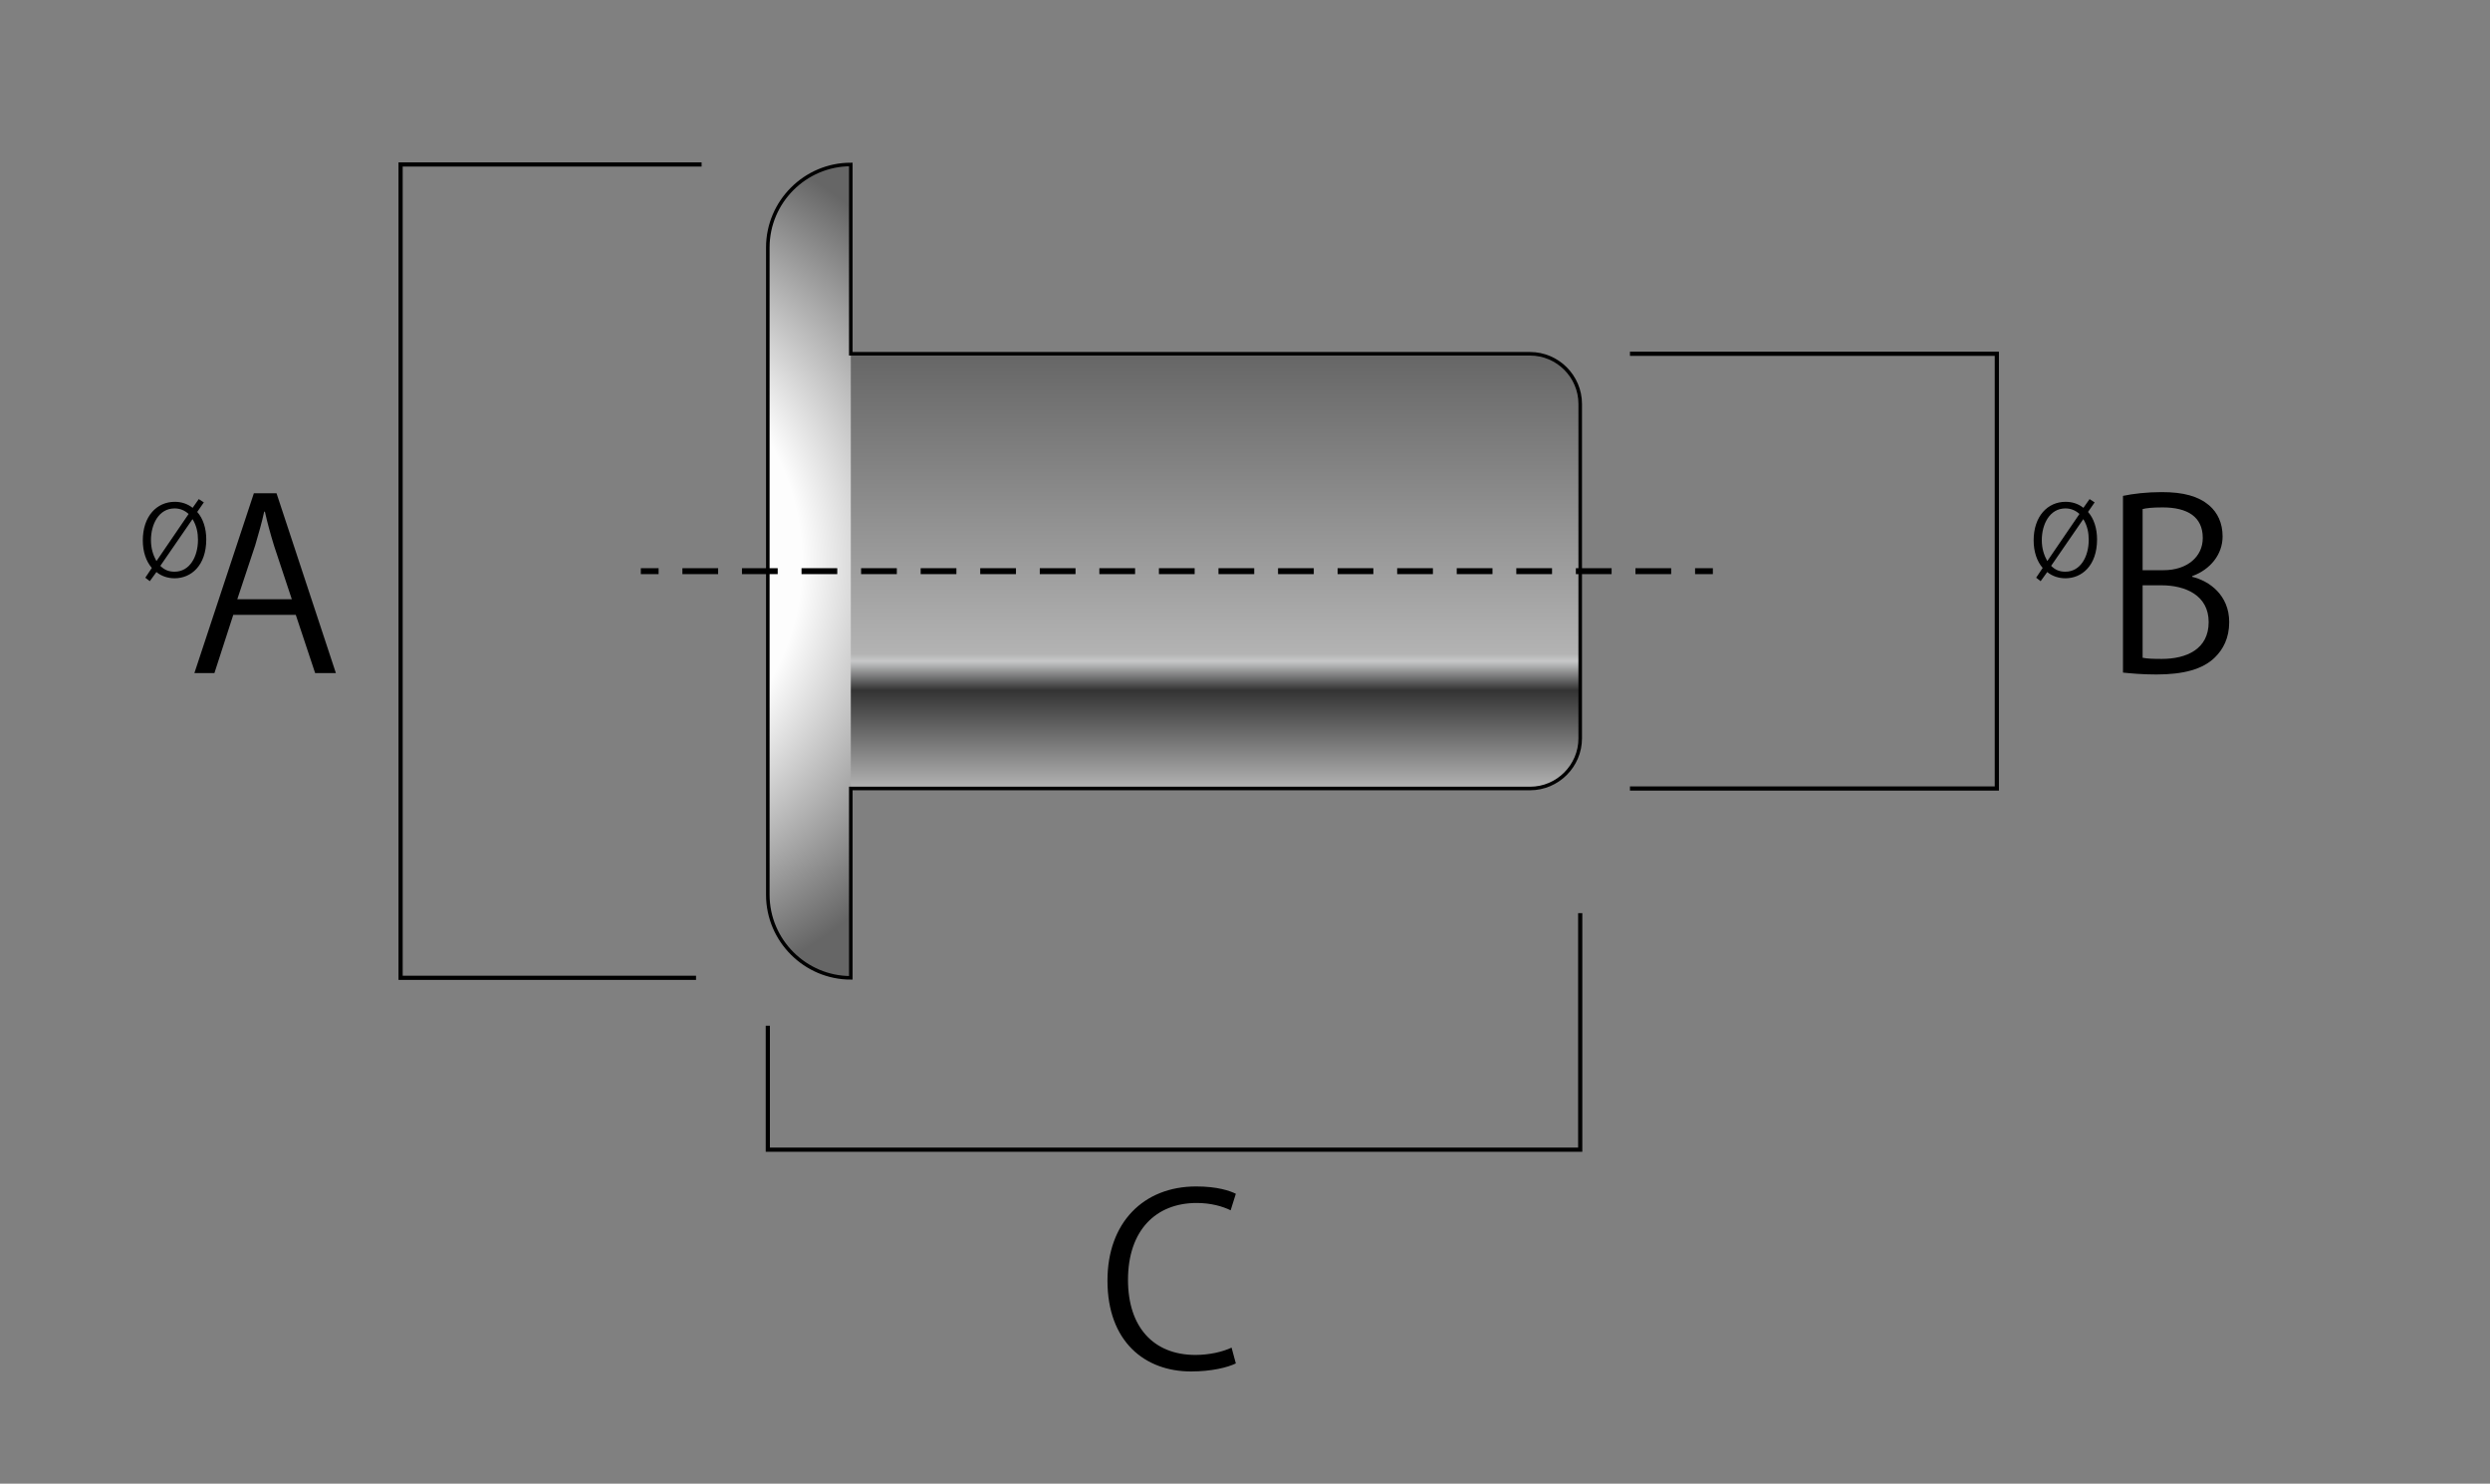 <?xml version="1.0" encoding="utf-8"?>
<!-- Generator: Adobe Illustrator 26.0.3, SVG Export Plug-In . SVG Version: 6.00 Build 0)  -->
<svg version="1.1" id="レイヤー_1" xmlns="http://www.w3.org/2000/svg" xmlns:xlink="http://www.w3.org/1999/xlink" x="0px"
	 y="0px" viewBox="0 0 595.28 354.71" style="enable-background:new 0 0 595.28 354.71;" xml:space="preserve">
<rect x="0" y="0" width="595.28" height="354.71" fill="#808080" stroke="none"/>
<style type="text/css">
	.st0{fill:url(#SVGID_1_);}
	.st1{fill:url(#SVGID_00000173866600194128258140000006215410477954557365_);}
	.st2{fill:none;stroke:#000000;stroke-width:0.85;stroke-miterlimit:10;}
	.st3{fill:none;stroke:#000000;stroke-miterlimit:10;}
	.st4{fill:none;stroke:#000000;stroke-width:1.417;stroke-miterlimit:10;}
	.st5{fill:none;stroke:#000000;stroke-width:1.417;stroke-miterlimit:10;stroke-dasharray:8.544,5.696;}
</style>
<g>
	<linearGradient id="SVGID_1_" gradientUnits="userSpaceOnUse" x1="283.971" y1="188.507" x2="283.971" y2="84.581">
		<stop  offset="0" style="stop-color:#B3B3B3"/>
		<stop  offset="0.226" style="stop-color:#333333"/>
		<stop  offset="0.293" style="stop-color:#C7C8C9"/>
		<stop  offset="0.31" style="stop-color:#B3B3B3"/>
		<stop  offset="1" style="stop-color:#666666"/>
	</linearGradient>
	<path class="st0" d="M365.78,188.51H202.16c-6.6,0-12-5.4-12-12V96.58c0-6.6,5.4-12,12-12h163.63c6.6,0,12,5.4,12,12v79.93
		C377.78,183.11,372.38,188.51,365.78,188.51z"/>
	
		<radialGradient id="SVGID_00000031911577219221148890000014305916469556548250_" cx="134.802" cy="134.335" r="111.116" gradientUnits="userSpaceOnUse">
		<stop  offset="0.512" style="stop-color:#FDFDFD"/>
		<stop  offset="0.982" style="stop-color:#666666"/>
	</radialGradient>
	<path style="fill:url(#SVGID_00000031911577219221148890000014305916469556548250_);" d="M203.4,233.77
		c-10.91,0-19.84-8.93-19.84-19.84V59.16c0-10.91,8.93-19.84,19.84-19.84V233.77z"/>
</g>
<path class="st2" d="M365.78,84.58H203.4V39.32c-10.91,0-19.84,8.93-19.84,19.84v154.77c0,10.91,8.93,19.84,19.84,19.84v-45.26
	h162.38c6.6,0,12-5.4,12-12V96.58C377.78,89.98,372.38,84.58,365.78,84.58z"/>
<polyline class="st3" points="166.4,233.77 95.77,233.77 95.77,39.32 167.73,39.32 "/>
<polyline class="st3" points="389.67,84.58 477.38,84.58 477.38,188.51 389.67,188.51 "/>
<polyline class="st3" points="377.78,218.31 377.78,274.86 183.56,274.86 183.56,245.22 "/>
<g>
	<g>
		<line class="st4" x1="153.2" y1="136.55" x2="157.45" y2="136.55"/>
		<line class="st5" x1="163.14" y1="136.55" x2="402.39" y2="136.55"/>
		<line class="st4" x1="405.24" y1="136.55" x2="409.49" y2="136.55"/>
	</g>
</g>
<g>
	<path d="M524.07,137.9c4.06,0.96,8.86,4.34,8.86,10.83c0,3.84-1.47,6.54-3.44,8.46c-2.88,2.82-7.5,4.06-13.99,4.06
		c-3.55,0-6.21-0.28-7.96-0.45v-42.25c2.37-0.51,5.75-0.9,9.25-0.9c5.3,0,8.8,1.02,11.34,3.16c2.03,1.75,3.22,4.23,3.22,7.45
		c0,4.23-2.88,7.9-7.28,9.48V137.9z M517.24,136.32c5.7,0,9.37-3.27,9.37-7.67v-0.06c0-5.08-3.72-7.28-9.59-7.28
		c-2.48,0-3.95,0.17-4.79,0.4v14.61H517.24z M512.22,157.25c1.07,0.23,2.59,0.28,4.57,0.28c5.92,0,11.23-2.31,11.23-8.8
		c0-6.43-5.59-8.8-11.28-8.8h-4.51V157.25z"/>
</g>
<g>
	<path d="M487.85,138.95l-1.07-0.84l1.56-2.33c-1.37-1.58-2.16-3.88-2.16-6.58c0-5.77,3.33-9.23,7.65-9.23
		c1.56,0,3.02,0.46,4.25,1.44l1.47-2.09l1.21,0.79l-1.58,2.28c1.4,1.58,2.16,3.91,2.16,6.56c0,6.3-3.65,9.3-7.56,9.3
		c-1.6,0-3.14-0.49-4.35-1.49L487.85,138.95z M489.48,134.09l7.65-11.21c-0.88-0.81-2-1.33-3.35-1.33c-3.81,0-5.65,3.84-5.65,7.56
		c0,1.98,0.49,3.54,1.28,4.98H489.48z M498.03,124.14l-7.67,11.14c0.91,0.91,1.93,1.4,3.39,1.4c3.65,0,5.6-3.63,5.6-7.63
		c0-1.6-0.3-3.3-1.26-4.88L498.03,124.14z"/>
</g>
<g>
	<path d="M80.3,160.92h-4.96l-4.63-13.93H55.77l-4.51,13.93h-4.79l14.22-42.99h5.42L80.3,160.92z M69.76,143.26l-4.23-12.75
		c-0.9-2.93-1.64-5.64-2.2-8.18h-0.17c-0.56,2.59-1.35,5.3-2.14,8.01l-4.29,12.92H69.76z"/>
</g>
<g>
	<path d="M35.81,138.95l-1.07-0.84l1.56-2.33c-1.37-1.58-2.16-3.88-2.16-6.58c0-5.77,3.33-9.23,7.65-9.23
		c1.56,0,3.02,0.46,4.26,1.44l1.47-2.09l1.21,0.79l-1.58,2.28c1.4,1.58,2.16,3.91,2.16,6.56c0,6.3-3.65,9.3-7.56,9.3
		c-1.6,0-3.14-0.49-4.35-1.49L35.81,138.95z M37.44,134.09l7.65-11.21c-0.88-0.81-2-1.33-3.35-1.33c-3.81,0-5.65,3.84-5.65,7.56
		c0,1.98,0.49,3.54,1.28,4.98H37.44z M46,124.14l-7.67,11.14c0.91,0.91,1.93,1.4,3.4,1.4c3.65,0,5.6-3.63,5.6-7.63
		c0-1.6-0.3-3.3-1.26-4.88L46,124.14z"/>
</g>
<g>
	<path d="M295.45,325.96c-1.97,0.96-5.81,1.92-10.72,1.92c-11.06,0-19.97-7.16-19.97-21.72c0-13.88,8.63-22.51,21.21-22.51
		c5.13,0,8.12,1.07,9.48,1.75l-1.24,3.95c-1.97-0.96-4.74-1.75-8.12-1.75c-9.76,0-16.42,6.54-16.42,18.39
		c0,11.28,6.09,17.94,16.13,17.94c3.27,0,6.49-0.73,8.63-1.75L295.45,325.96z"/>
</g>
<g>
</g>
<g>
</g>
<g>
</g>
<g>
</g>
<g>
</g>
<g>
</g>
</svg>

